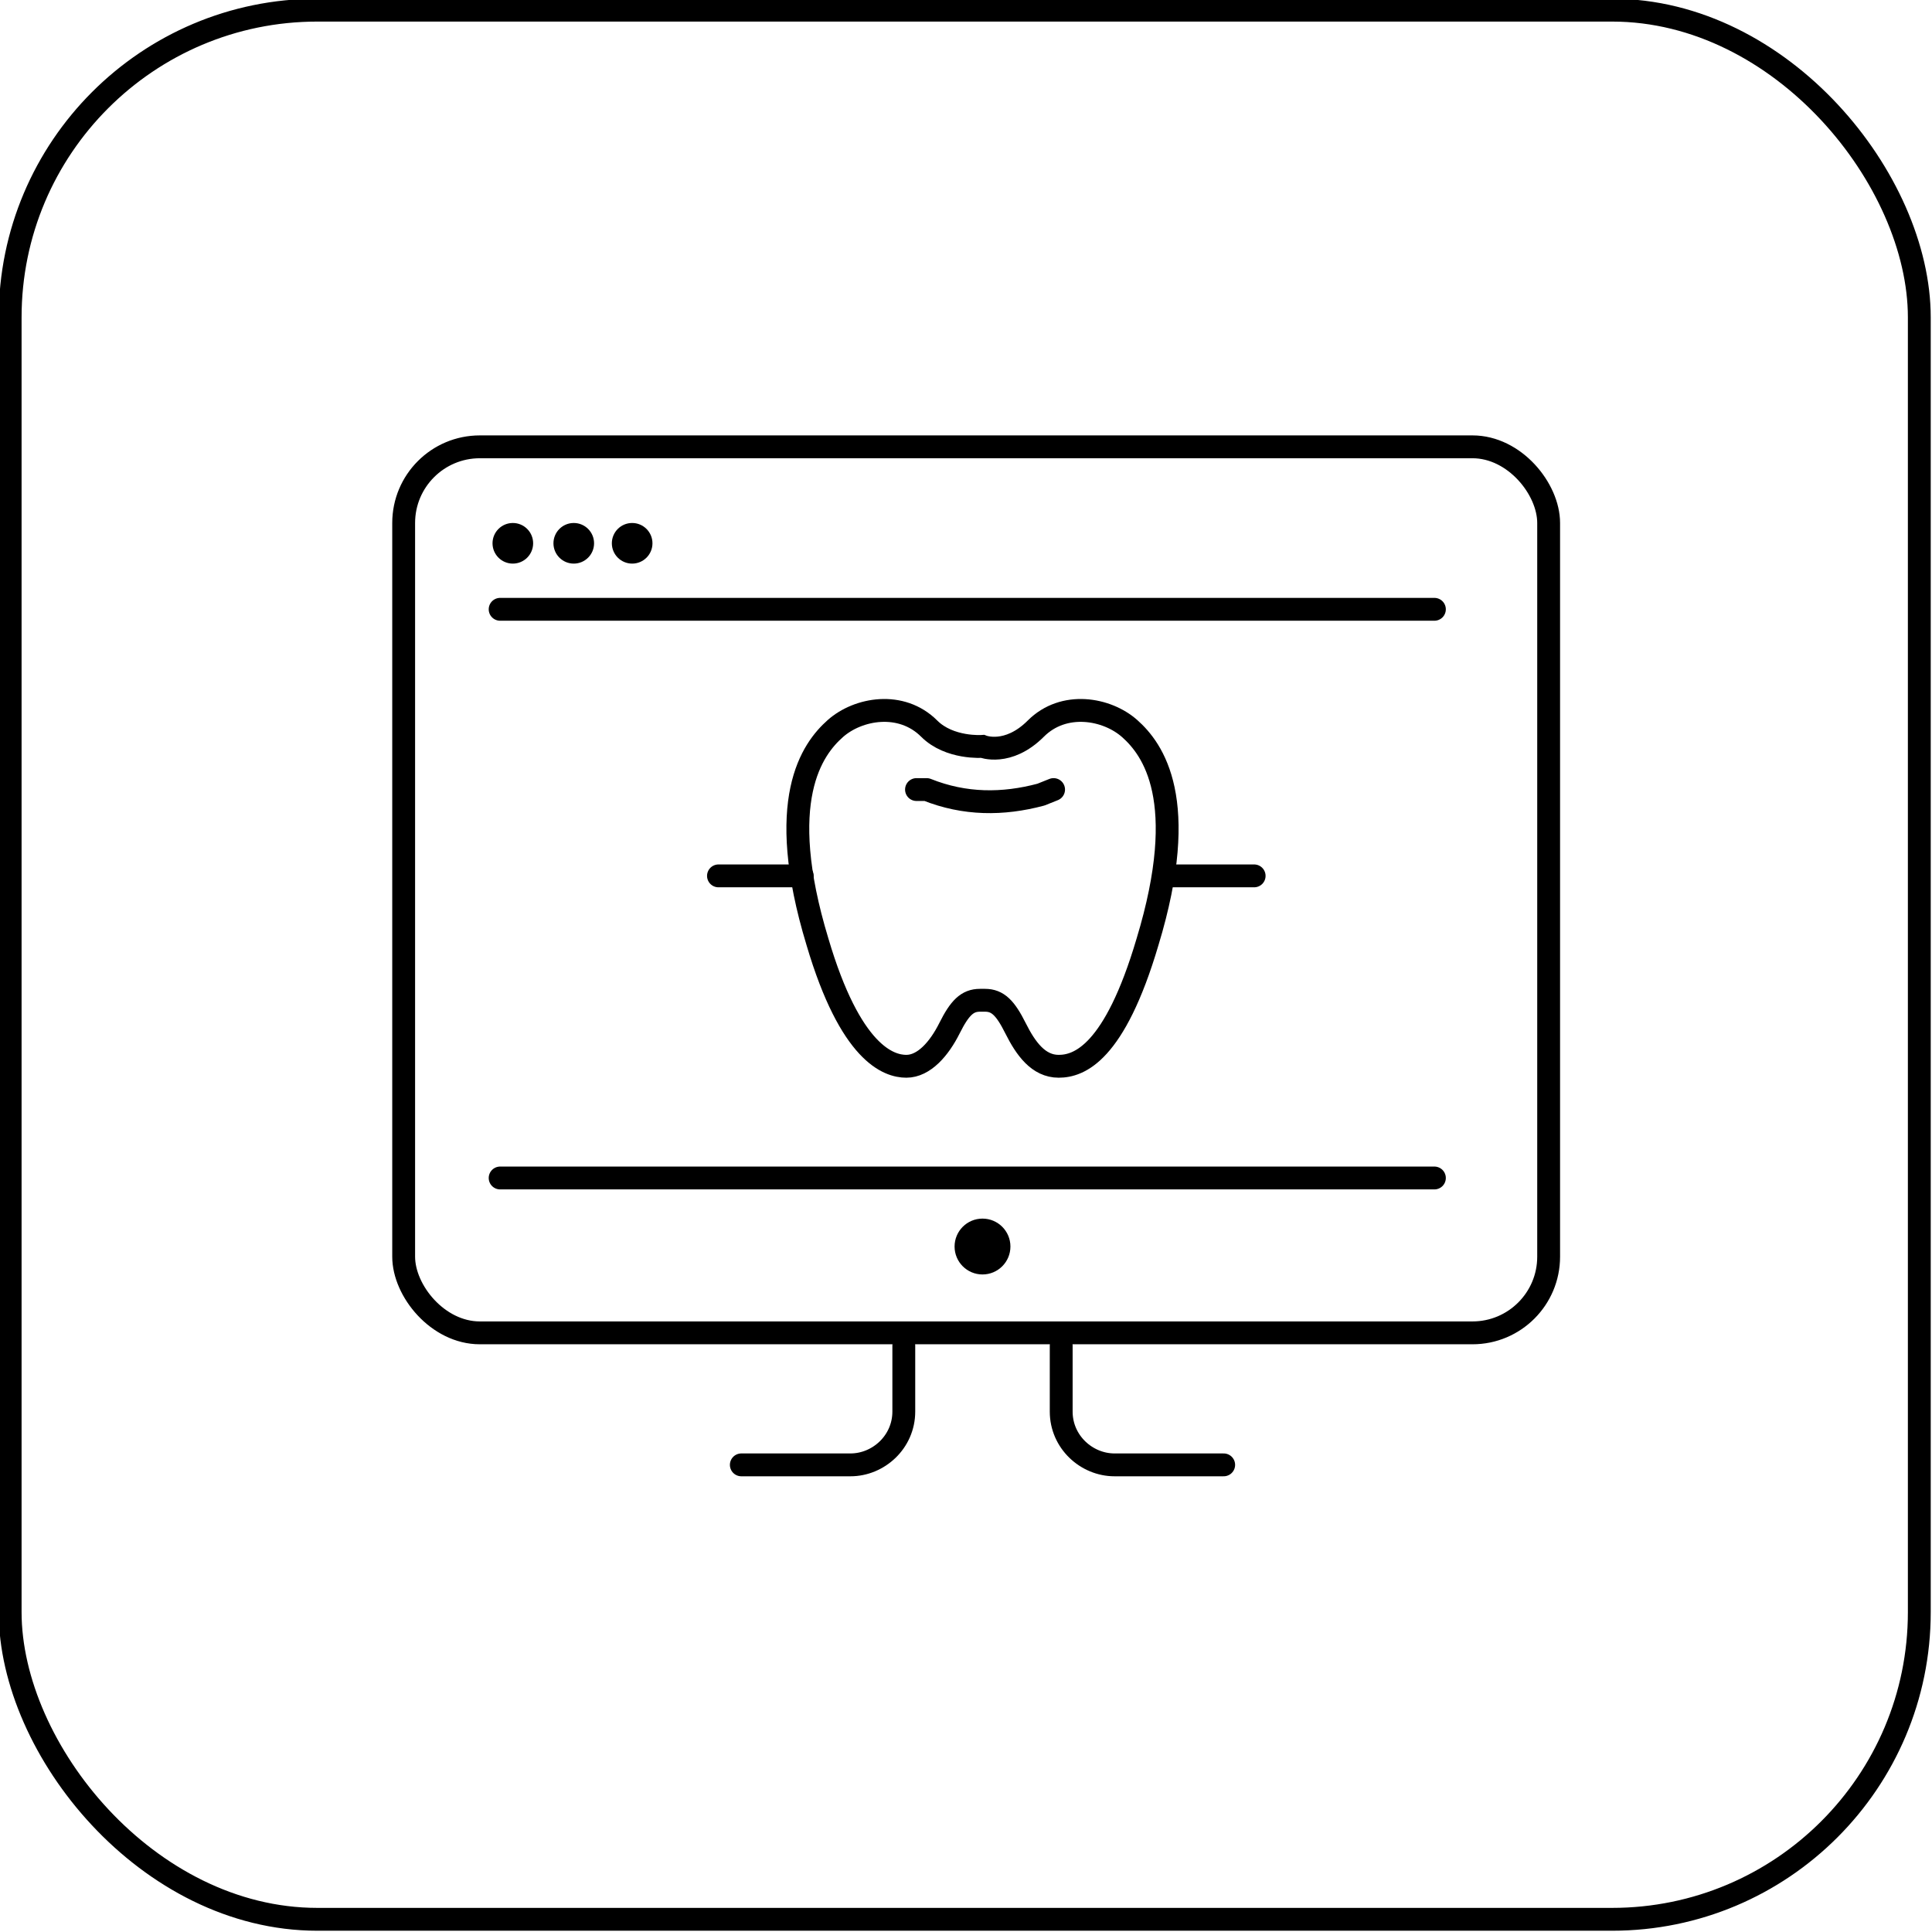 <svg xmlns="http://www.w3.org/2000/svg" id="uuid-c6191e61-beff-4dd9-a286-23c9653d818f" viewBox="0 0 76.1 76.1"><defs><style>.uuid-3b9d4c20-f613-4daa-85a9-0d68571004cc,.uuid-4efd2f9f-52ea-48d6-9b37-96dd6047e370{stroke-miterlimit:10;}.uuid-3b9d4c20-f613-4daa-85a9-0d68571004cc,.uuid-4efd2f9f-52ea-48d6-9b37-96dd6047e370,.uuid-f1975cb2-cc9c-49b2-819f-0f5b993a7270{fill:none;stroke:#000;}.uuid-3b9d4c20-f613-4daa-85a9-0d68571004cc,.uuid-f1975cb2-cc9c-49b2-819f-0f5b993a7270{stroke-width:.9px;}.uuid-4efd2f9f-52ea-48d6-9b37-96dd6047e370{stroke-width:.9px;}.uuid-f1975cb2-cc9c-49b2-819f-0f5b993a7270{stroke-linecap:round;stroke-linejoin:round;}</style></defs><g id="uuid-598c3d8a-b7d7-4336-8415-dae44114e0cc"><rect class="uuid-4efd2f9f-52ea-48d6-9b37-96dd6047e370" x=".4" y=".4" width="75.2" height="75.2" rx="12.1" ry="12.1"></rect><path class="uuid-3b9d4c20-f613-4daa-85a9-0d68571004cc" d="M38.8,39.4c.5,0,.8.3,1.2,1.1s.9,1.5,1.7,1.5,2.2-.5,3.5-4.9c1.7-5.6.2-7.6-.7-8.4s-2.6-1.1-3.7,0-2.1.7-2.1.7h0s-1.3.1-2.1-.7c-1.1-1.1-2.8-.8-3.7,0-.9.8-2.4,2.8-.7,8.4,1.3,4.4,2.8,4.9,3.5,4.9s1.3-.7,1.7-1.5.7-1.1,1.2-1.1Z"></path><line class="uuid-f1975cb2-cc9c-49b2-819f-0f5b993a7270" x1="45.9" y1="34.5" x2="49.4" y2="34.5"></line><line class="uuid-f1975cb2-cc9c-49b2-819f-0f5b993a7270" x1="28.3" y1="34.5" x2="31.6" y2="34.5"></line><rect class="uuid-3b9d4c20-f613-4daa-85a9-0d68571004cc" x="15.9" y="17.6" width="45.1" height="34.9" rx="3" ry="3"></rect><line class="uuid-f1975cb2-cc9c-49b2-819f-0f5b993a7270" x1="19.7" y1="46.4" x2="56.5" y2="46.4"></line><line class="uuid-f1975cb2-cc9c-49b2-819f-0f5b993a7270" x1="19.7" y1="24" x2="56.5" y2="24"></line><path class="uuid-f1975cb2-cc9c-49b2-819f-0f5b993a7270" d="M41.8,53v2.6c0,1.2,1,2.1,2.1,2.1h4.3"></path><path class="uuid-f1975cb2-cc9c-49b2-819f-0f5b993a7270" d="M35.6,53v2.6c0,1.2-1,2.1-2.1,2.1h-4.3"></path><path class="uuid-f1975cb2-cc9c-49b2-819f-0f5b993a7270" d="M36.1,31.1h.4c1.5.6,3,.6,4.5.2l.5-.2"></path><circle cx="38.7" cy="49.1" r="1.1"></circle><circle cx="20.2" cy="21.4" r=".8"></circle><circle cx="22.6" cy="21.4" r=".8"></circle><circle cx="24.9" cy="21.4" r=".8"></circle></g></svg>